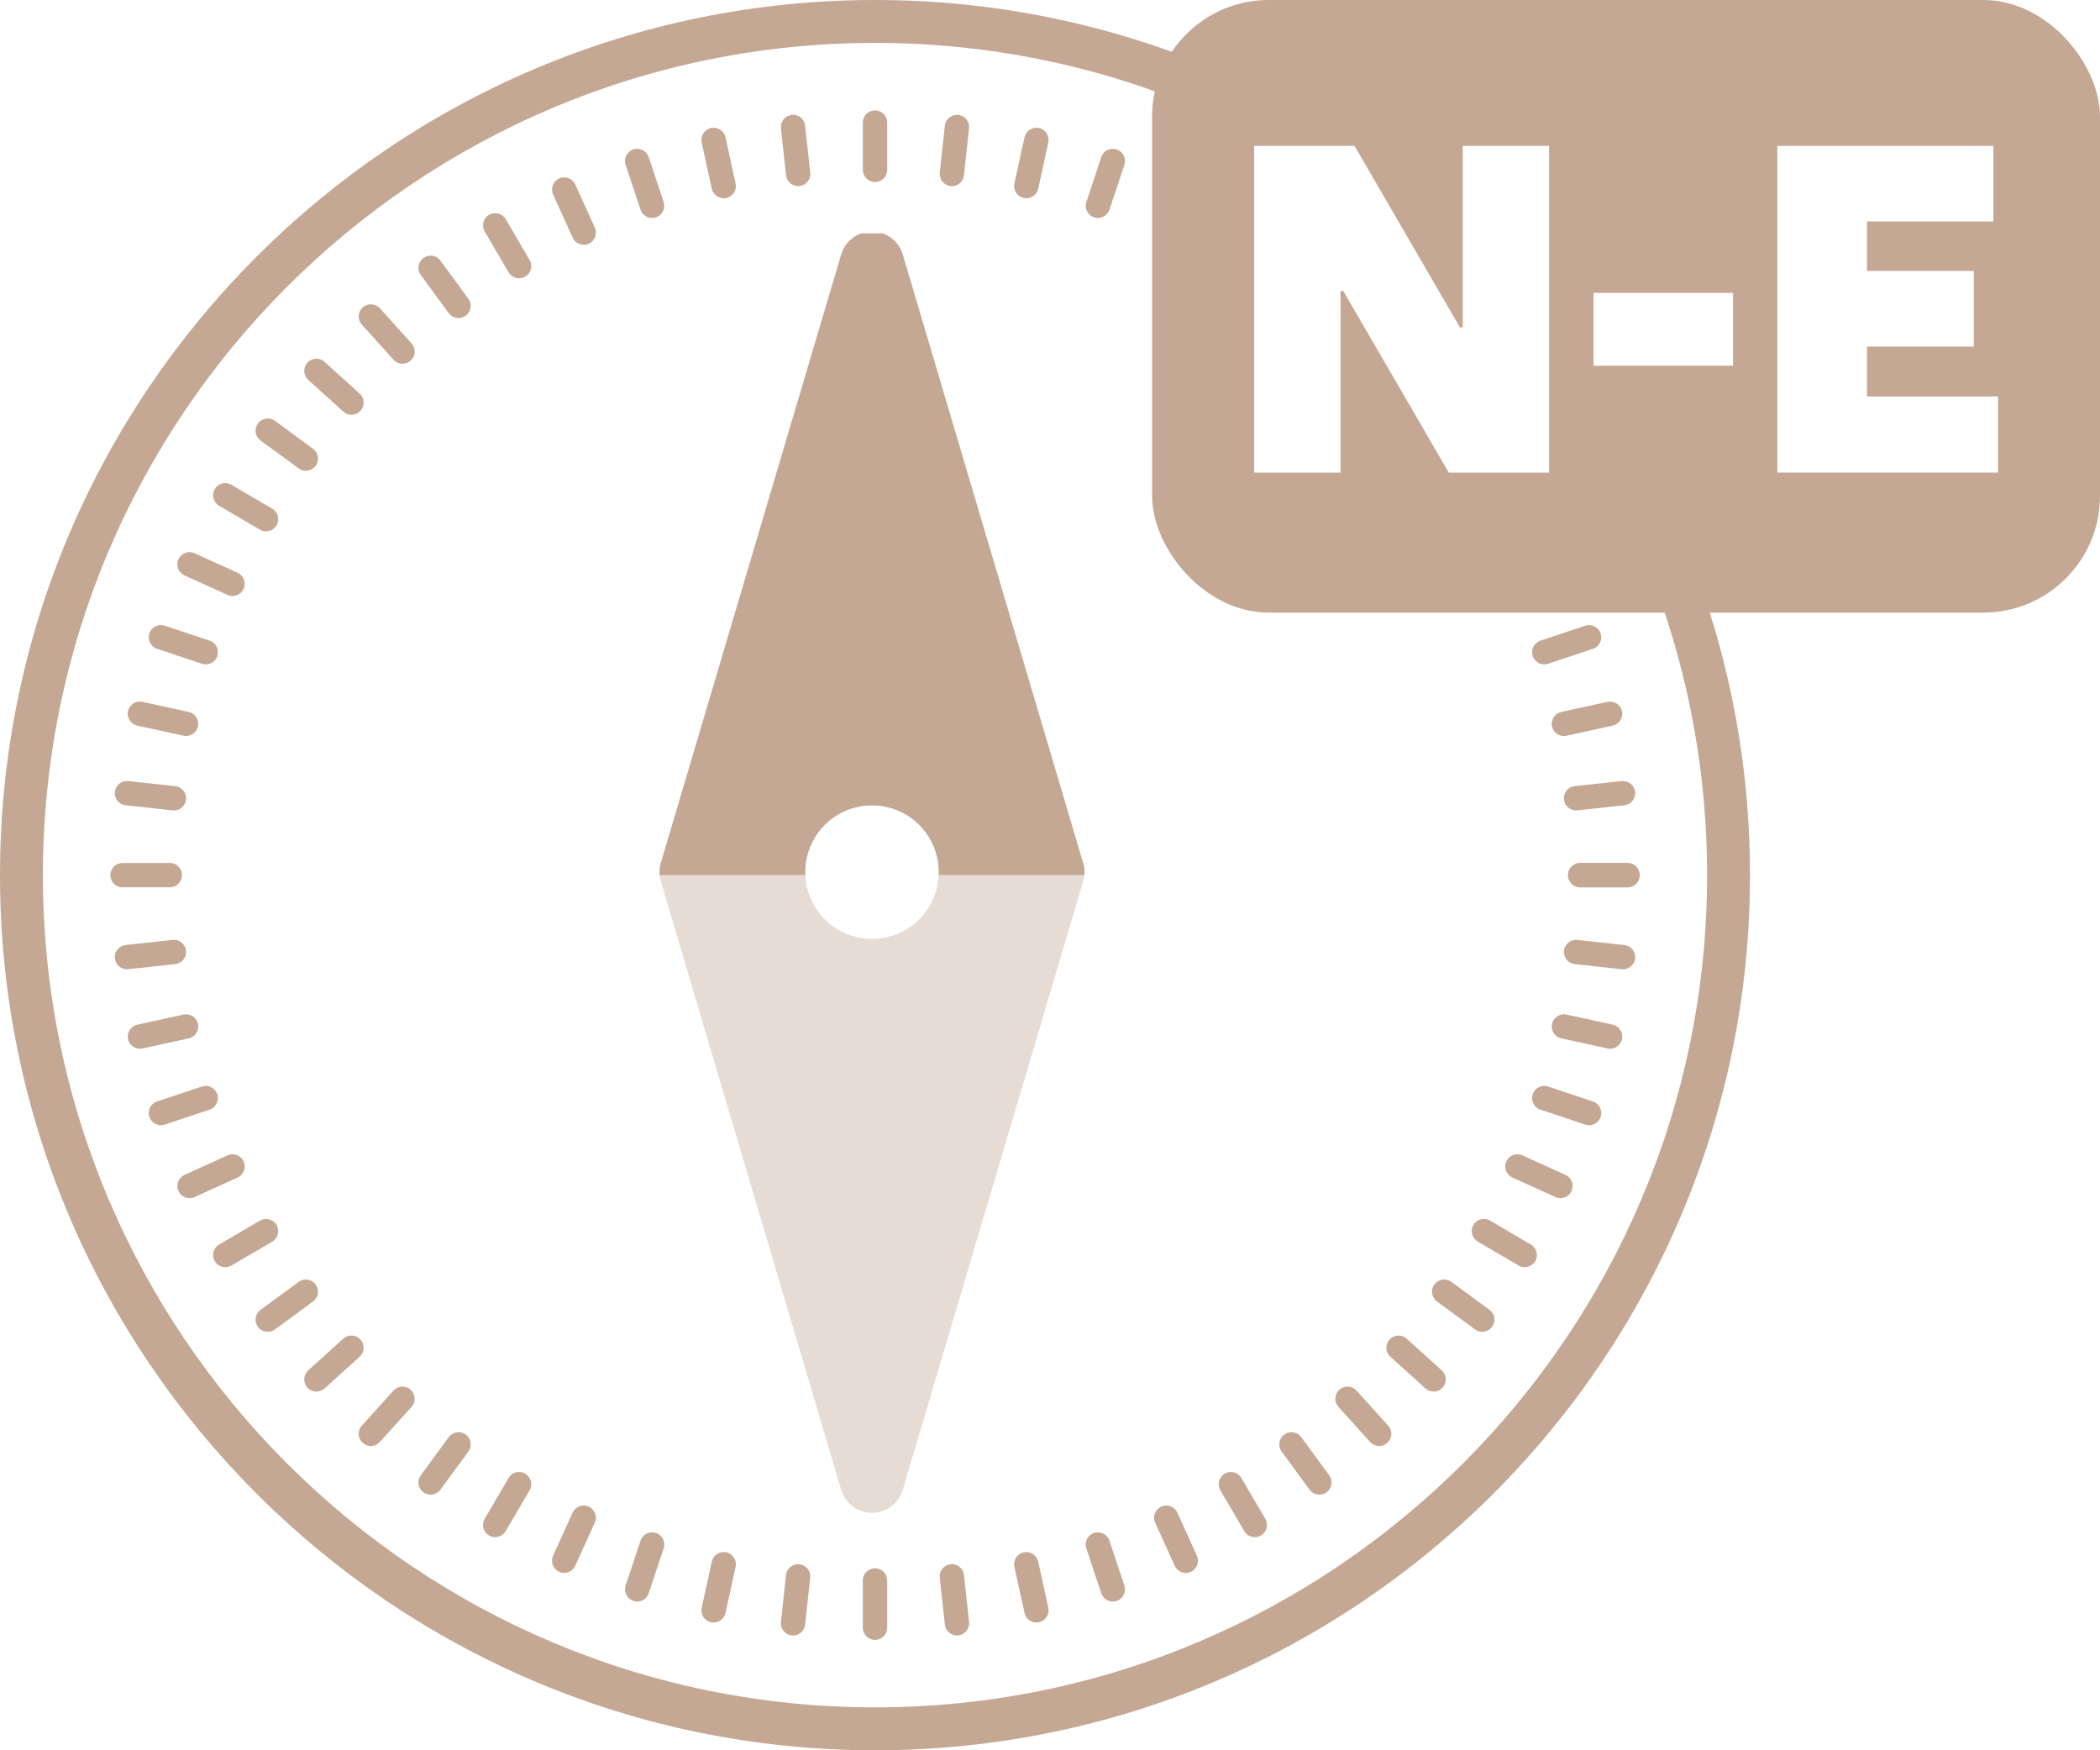 <?xml version="1.0" encoding="UTF-8"?> <svg xmlns="http://www.w3.org/2000/svg" width="144" height="120" viewBox="0 0 144 120" fill="none"><path d="M60 120C26.917 120 0 93.083 0 60C0 26.917 26.917 0 60 0C93.083 0 120 26.917 120 60C120 93.083 93.083 120 60 120ZM60 2.942C28.538 2.942 2.942 28.538 2.942 60C2.942 91.462 28.538 117.058 60 117.058C91.462 117.058 117.058 91.462 117.058 60C117.058 28.538 91.462 2.942 60 2.942Z" fill="#C4A894"></path><path d="M111.596 60.835H108.355C107.895 60.835 107.521 60.461 107.521 60C107.521 59.539 107.895 59.165 108.355 59.165H111.596C112.057 59.165 112.431 59.539 112.431 60C112.431 60.461 112.057 60.835 111.596 60.835Z" fill="#C4A894"></path><path d="M108.071 55.563C107.65 55.563 107.289 55.247 107.242 54.818C107.192 54.359 107.524 53.948 107.982 53.898L111.203 53.55C111.66 53.5 112.073 53.832 112.123 54.289C112.173 54.748 111.841 55.159 111.383 55.209L108.162 55.557C108.132 55.56 108.101 55.562 108.071 55.562V55.563Z" fill="#C4A894"></path><path d="M107.239 50.461C106.856 50.461 106.511 50.194 106.424 49.805C106.326 49.355 106.611 48.91 107.062 48.811L110.229 48.119C110.68 48.022 111.124 48.305 111.223 48.757C111.321 49.206 111.036 49.652 110.585 49.75L107.418 50.443C107.358 50.456 107.298 50.463 107.239 50.463V50.461Z" fill="#C4A894"></path><path d="M105.891 45.55C105.541 45.55 105.215 45.329 105.099 44.979C104.953 44.541 105.189 44.068 105.627 43.923L108.702 42.898C109.138 42.753 109.612 42.989 109.758 43.427C109.903 43.865 109.667 44.338 109.229 44.483L106.155 45.508C106.067 45.536 105.979 45.55 105.891 45.55Z" fill="#C4A894"></path><path d="M104.052 40.864C103.734 40.864 103.431 40.682 103.292 40.375C103.101 39.955 103.287 39.461 103.707 39.27L106.658 37.931C107.078 37.74 107.574 37.926 107.763 38.346C107.954 38.766 107.768 39.26 107.348 39.451L104.396 40.79C104.284 40.842 104.168 40.866 104.052 40.866V40.864Z" fill="#C4A894"></path><path d="M101.756 36.43C101.47 36.43 101.191 36.282 101.035 36.018C100.801 35.62 100.935 35.109 101.333 34.876L104.13 33.238C104.527 33.005 105.039 33.138 105.273 33.536C105.506 33.935 105.373 34.446 104.974 34.679L102.177 36.317C102.045 36.394 101.9 36.432 101.756 36.432V36.43Z" fill="#C4A894"></path><path d="M99.027 32.278C98.77 32.278 98.517 32.16 98.353 31.937C98.08 31.566 98.161 31.043 98.533 30.77L101.147 28.855C101.52 28.582 102.041 28.663 102.314 29.035C102.586 29.407 102.506 29.929 102.133 30.202L99.52 32.117C99.371 32.226 99.199 32.279 99.027 32.279V32.278Z" fill="#C4A894"></path><path d="M95.899 28.436C95.671 28.436 95.444 28.344 95.279 28.16C94.97 27.818 94.997 27.291 95.34 26.982L97.744 24.809C98.087 24.5 98.614 24.527 98.923 24.869C99.232 25.212 99.205 25.739 98.862 26.048L96.458 28.221C96.299 28.365 96.099 28.436 95.899 28.436Z" fill="#C4A894"></path><path d="M92.399 24.936C92.199 24.936 91.999 24.865 91.84 24.721C91.497 24.412 91.47 23.885 91.779 23.543L93.952 21.138C94.261 20.796 94.788 20.77 95.131 21.077C95.473 21.386 95.5 21.914 95.191 22.256L93.019 24.661C92.853 24.843 92.626 24.936 92.399 24.936Z" fill="#C4A894"></path><path d="M88.558 21.808C88.386 21.808 88.214 21.755 88.065 21.646C87.694 21.373 87.612 20.851 87.885 20.479L89.8 17.866C90.073 17.495 90.596 17.414 90.967 17.686C91.338 17.958 91.42 18.481 91.147 18.852L89.232 21.466C89.068 21.689 88.815 21.807 88.558 21.807V21.808Z" fill="#C4A894"></path><path d="M84.404 19.079C84.26 19.079 84.117 19.042 83.983 18.964C83.585 18.73 83.451 18.22 83.685 17.821L85.323 15.024C85.556 14.626 86.067 14.492 86.465 14.726C86.864 14.959 86.997 15.47 86.763 15.868L85.126 18.665C84.969 18.93 84.691 19.077 84.404 19.077V19.079Z" fill="#C4A894"></path><path d="M79.971 16.782C79.856 16.782 79.738 16.758 79.627 16.706C79.208 16.515 79.021 16.021 79.212 15.602L80.552 12.652C80.743 12.232 81.236 12.046 81.656 12.237C82.076 12.428 82.262 12.921 82.071 13.341L80.732 16.291C80.593 16.599 80.29 16.78 79.971 16.78V16.782Z" fill="#C4A894"></path><path d="M75.285 14.945C75.197 14.945 75.109 14.931 75.021 14.902C74.584 14.757 74.347 14.284 74.493 13.846L75.517 10.772C75.662 10.334 76.135 10.098 76.573 10.243C77.011 10.389 77.247 10.861 77.102 11.299L76.078 14.373C75.961 14.723 75.635 14.945 75.285 14.945Z" fill="#C4A894"></path><path d="M70.376 13.594C70.317 13.594 70.256 13.588 70.197 13.574C69.747 13.476 69.461 13.03 69.559 12.58L70.252 9.414C70.35 8.964 70.796 8.679 71.246 8.776C71.696 8.874 71.982 9.32 71.884 9.77L71.191 12.936C71.106 13.327 70.761 13.592 70.376 13.592V13.594Z" fill="#C4A894"></path><path d="M65.271 12.762C65.241 12.762 65.21 12.76 65.18 12.757C64.721 12.707 64.391 12.295 64.441 11.838L64.789 8.616C64.839 8.157 65.25 7.827 65.709 7.877C66.168 7.927 66.498 8.339 66.448 8.797L66.1 12.02C66.053 12.447 65.692 12.765 65.271 12.765V12.762Z" fill="#C4A894"></path><path d="M60 12.479C59.539 12.479 59.165 12.105 59.165 11.644V8.403C59.165 7.943 59.539 7.568 60 7.568C60.461 7.568 60.835 7.943 60.835 8.403V11.644C60.835 12.105 60.461 12.479 60 12.479Z" fill="#C4A894"></path><path d="M54.729 12.762C54.308 12.762 53.946 12.445 53.9 12.017L53.552 8.794C53.502 8.335 53.834 7.924 54.291 7.874C54.75 7.824 55.161 8.156 55.211 8.614L55.559 11.835C55.609 12.294 55.278 12.704 54.82 12.754C54.79 12.758 54.759 12.759 54.729 12.759V12.762Z" fill="#C4A894"></path><path d="M49.625 13.594C49.241 13.594 48.896 13.327 48.809 12.938L48.117 9.771C48.019 9.321 48.303 8.876 48.755 8.777C49.205 8.68 49.651 8.964 49.749 9.415L50.441 12.582C50.54 13.032 50.255 13.477 49.803 13.576C49.743 13.589 49.684 13.595 49.625 13.595V13.594Z" fill="#C4A894"></path><path d="M44.715 14.945C44.365 14.945 44.039 14.723 43.923 14.373L42.898 11.299C42.753 10.861 42.989 10.389 43.427 10.243C43.864 10.098 44.338 10.334 44.483 10.772L45.508 13.846C45.653 14.284 45.416 14.757 44.979 14.902C44.891 14.931 44.803 14.945 44.715 14.945Z" fill="#C4A894"></path><path d="M40.029 16.782C39.711 16.782 39.408 16.6 39.268 16.293L37.929 13.343C37.738 12.923 37.924 12.428 38.344 12.237C38.764 12.046 39.259 12.232 39.449 12.652L40.788 15.602C40.979 16.021 40.793 16.517 40.373 16.708C40.261 16.759 40.144 16.784 40.029 16.784V16.782Z" fill="#C4A894"></path><path d="M35.595 19.079C35.309 19.079 35.03 18.932 34.874 18.667L33.236 15.87C33.003 15.472 33.136 14.961 33.534 14.728C33.931 14.494 34.444 14.628 34.677 15.026L36.315 17.823C36.548 18.222 36.415 18.732 36.016 18.965C35.885 19.043 35.739 19.081 35.595 19.081V19.079Z" fill="#C4A894"></path><path d="M31.442 21.807C31.184 21.807 30.931 21.689 30.768 21.466L28.853 18.853C28.58 18.48 28.66 17.959 29.033 17.686C29.406 17.415 29.927 17.494 30.2 17.866L32.115 20.48C32.388 20.853 32.307 21.374 31.934 21.646C31.786 21.756 31.613 21.809 31.442 21.809V21.807Z" fill="#C4A894"></path><path d="M27.601 24.936C27.372 24.936 27.147 24.844 26.982 24.661L24.81 22.256C24.501 21.914 24.529 21.387 24.871 21.077C25.213 20.768 25.741 20.796 26.05 21.138L28.223 23.543C28.532 23.885 28.504 24.412 28.162 24.721C28.003 24.865 27.803 24.936 27.603 24.936H27.601Z" fill="#C4A894"></path><path d="M24.102 28.436C23.902 28.436 23.702 28.365 23.543 28.221L21.138 26.049C20.796 25.74 20.77 25.212 21.077 24.87C21.386 24.527 21.914 24.502 22.256 24.809L24.661 26.982C25.003 27.291 25.03 27.818 24.721 28.161C24.556 28.343 24.329 28.436 24.102 28.436Z" fill="#C4A894"></path><path d="M20.972 32.277C20.801 32.277 20.628 32.224 20.48 32.115L17.866 30.199C17.495 29.927 17.415 29.404 17.686 29.033C17.959 28.66 18.482 28.581 18.853 28.852L21.466 30.768C21.837 31.04 21.918 31.563 21.647 31.934C21.483 32.157 21.23 32.275 20.972 32.275V32.277Z" fill="#C4A894"></path><path d="M18.244 36.43C18.1 36.43 17.956 36.394 17.823 36.315L15.026 34.677C14.627 34.444 14.494 33.933 14.727 33.535C14.96 33.136 15.471 33.003 15.87 33.236L18.667 34.874C19.065 35.108 19.198 35.618 18.965 36.017C18.809 36.282 18.53 36.429 18.244 36.429V36.43Z" fill="#C4A894"></path><path d="M15.947 40.863C15.832 40.863 15.713 40.839 15.601 40.788L12.65 39.448C12.23 39.257 12.044 38.763 12.235 38.344C12.425 37.924 12.919 37.738 13.339 37.928L16.291 39.268C16.71 39.459 16.897 39.953 16.706 40.372C16.567 40.68 16.263 40.862 15.945 40.862L15.947 40.863Z" fill="#C4A894"></path><path d="M14.109 45.55C14.021 45.55 13.934 45.536 13.846 45.508L10.771 44.483C10.334 44.338 10.097 43.865 10.243 43.427C10.388 42.989 10.861 42.753 11.299 42.898L14.373 43.923C14.811 44.068 15.047 44.541 14.902 44.979C14.785 45.329 14.459 45.55 14.109 45.55Z" fill="#C4A894"></path><path d="M12.759 50.461C12.7 50.461 12.639 50.455 12.58 50.441L9.414 49.749C8.964 49.65 8.677 49.205 8.776 48.755C8.874 48.305 9.32 48.02 9.77 48.117L12.936 48.809C13.386 48.908 13.673 49.353 13.574 49.803C13.489 50.194 13.144 50.459 12.759 50.459V50.461Z" fill="#C4A894"></path><path d="M11.929 55.563C11.898 55.563 11.868 55.562 11.838 55.559L8.616 55.211C8.159 55.16 7.827 54.748 7.877 54.291C7.927 53.832 8.338 53.501 8.797 53.551L12.018 53.9C12.476 53.95 12.807 54.362 12.757 54.82C12.71 55.247 12.35 55.565 11.929 55.565V55.563Z" fill="#C4A894"></path><path d="M11.644 60.835H8.403C7.943 60.835 7.568 60.461 7.568 60C7.568 59.539 7.943 59.165 8.403 59.165H11.644C12.105 59.165 12.479 59.539 12.479 60C12.479 60.461 12.105 60.835 11.644 60.835Z" fill="#C4A894"></path><path d="M8.704 66.455C8.283 66.455 7.923 66.138 7.876 65.709C7.826 65.25 8.157 64.84 8.615 64.79L11.838 64.441C12.295 64.391 12.707 64.723 12.757 65.18C12.807 65.639 12.476 66.05 12.018 66.1L8.797 66.449C8.767 66.452 8.736 66.453 8.706 66.453L8.704 66.455Z" fill="#C4A894"></path><path d="M9.592 71.903C9.209 71.903 8.864 71.636 8.777 71.247C8.679 70.797 8.964 70.351 9.415 70.253L12.582 69.561C13.033 69.463 13.477 69.747 13.576 70.198C13.674 70.648 13.389 71.094 12.938 71.192L9.771 71.885C9.711 71.898 9.652 71.904 9.592 71.904V71.903Z" fill="#C4A894"></path><path d="M11.034 77.144C10.684 77.144 10.358 76.923 10.241 76.573C10.096 76.135 10.332 75.662 10.77 75.517L13.844 74.493C14.28 74.347 14.755 74.584 14.9 75.021C15.046 75.459 14.809 75.932 14.371 76.078L11.297 77.102C11.209 77.13 11.121 77.144 11.034 77.144Z" fill="#C4A894"></path><path d="M12.997 82.145C12.679 82.145 12.376 81.964 12.237 81.656C12.046 81.236 12.232 80.743 12.652 80.552L15.603 79.212C16.023 79.021 16.518 79.208 16.708 79.627C16.899 80.047 16.712 80.541 16.293 80.732L13.341 82.071C13.229 82.123 13.112 82.147 12.997 82.147V82.145Z" fill="#C4A894"></path><path d="M15.448 86.879C15.162 86.879 14.883 86.731 14.727 86.467C14.494 86.069 14.627 85.558 15.026 85.325L17.823 83.687C18.22 83.453 18.732 83.587 18.965 83.985C19.198 84.384 19.065 84.894 18.667 85.128L15.87 86.765C15.738 86.843 15.592 86.881 15.448 86.881V86.879Z" fill="#C4A894"></path><path d="M18.36 91.309C18.102 91.309 17.849 91.191 17.686 90.969C17.413 90.597 17.493 90.075 17.866 89.802L20.48 87.885C20.851 87.614 21.373 87.693 21.646 88.066C21.919 88.437 21.839 88.959 21.466 89.232L18.852 91.149C18.704 91.258 18.531 91.311 18.36 91.311V91.309Z" fill="#C4A894"></path><path d="M21.697 95.406C21.468 95.406 21.243 95.314 21.077 95.131C20.768 94.788 20.796 94.261 21.138 93.952L23.543 91.779C23.885 91.47 24.412 91.497 24.721 91.84C25.03 92.182 25.003 92.709 24.661 93.019L22.256 95.19C22.097 95.334 21.897 95.405 21.697 95.405V95.406Z" fill="#C4A894"></path><path d="M25.429 99.138C25.229 99.138 25.029 99.067 24.87 98.923C24.527 98.614 24.502 98.087 24.809 97.744L26.98 95.34C27.29 94.999 27.817 94.971 28.159 95.279C28.502 95.588 28.527 96.115 28.22 96.458L26.047 98.862C25.882 99.044 25.655 99.138 25.427 99.138H25.429Z" fill="#C4A894"></path><path d="M29.526 102.476C29.355 102.476 29.182 102.423 29.034 102.314C28.663 102.041 28.581 101.518 28.854 101.147L30.769 98.533C31.041 98.161 31.564 98.08 31.936 98.353C32.307 98.626 32.389 99.149 32.116 99.52L30.201 102.133C30.037 102.356 29.784 102.474 29.526 102.474V102.476Z" fill="#C4A894"></path><path d="M33.956 105.386C33.812 105.386 33.668 105.35 33.534 105.271C33.136 105.038 33.003 104.527 33.236 104.129L34.874 101.332C35.107 100.933 35.618 100.8 36.016 101.033C36.415 101.267 36.548 101.777 36.315 102.176L34.677 104.973C34.521 105.238 34.242 105.385 33.956 105.385V105.386Z" fill="#C4A894"></path><path d="M38.688 107.839C38.572 107.839 38.454 107.815 38.342 107.763C37.922 107.573 37.736 107.079 37.927 106.659L39.266 103.707C39.457 103.288 39.951 103.101 40.371 103.292C40.791 103.483 40.977 103.977 40.786 104.397L39.447 107.348C39.307 107.656 39.003 107.838 38.686 107.838L38.688 107.839Z" fill="#C4A894"></path><path d="M43.693 109.802C43.605 109.802 43.517 109.788 43.429 109.76C42.991 109.614 42.755 109.141 42.9 108.704L43.925 105.629C44.07 105.191 44.544 104.955 44.981 105.101C45.419 105.246 45.655 105.719 45.509 106.157L44.485 109.231C44.368 109.581 44.043 109.802 43.693 109.802Z" fill="#C4A894"></path><path d="M48.934 111.242C48.875 111.242 48.814 111.236 48.755 111.223C48.305 111.124 48.019 110.679 48.117 110.229L48.809 107.064C48.908 106.614 49.353 106.329 49.803 106.426C50.253 106.524 50.54 106.97 50.441 107.42L49.749 110.585C49.664 110.976 49.319 111.241 48.934 111.241V111.242Z" fill="#C4A894"></path><path d="M54.38 112.129C54.349 112.129 54.319 112.128 54.289 112.125C53.831 112.075 53.499 111.662 53.549 111.205L53.898 107.984C53.948 107.525 54.357 107.194 54.818 107.244C55.275 107.294 55.607 107.706 55.557 108.164L55.209 111.385C55.161 111.812 54.801 112.131 54.38 112.131V112.129Z" fill="#C4A894"></path><path d="M60 112.432C59.539 112.432 59.165 112.058 59.165 111.597V108.356C59.165 107.896 59.539 107.521 60 107.521C60.461 107.521 60.835 107.896 60.835 108.356V111.597C60.835 112.058 60.461 112.432 60 112.432Z" fill="#C4A894"></path><path d="M65.62 112.129C65.198 112.129 64.838 111.812 64.791 111.383L64.442 108.162C64.392 107.703 64.724 107.292 65.182 107.242C65.638 107.192 66.052 107.524 66.102 107.982L66.45 111.203C66.5 111.662 66.168 112.073 65.711 112.123C65.68 112.126 65.65 112.127 65.62 112.127V112.129Z" fill="#C4A894"></path><path d="M71.067 111.242C70.684 111.242 70.338 110.976 70.252 110.586L69.559 107.421C69.461 106.971 69.746 106.526 70.197 106.427C70.649 106.33 71.093 106.614 71.191 107.065L71.884 110.23C71.982 110.68 71.697 111.126 71.246 111.224C71.185 111.238 71.126 111.244 71.067 111.244V111.242Z" fill="#C4A894"></path><path d="M76.307 109.802C75.957 109.802 75.631 109.581 75.514 109.231L74.49 106.157C74.345 105.719 74.581 105.246 75.019 105.101C75.455 104.955 75.93 105.191 76.075 105.629L77.099 108.704C77.245 109.141 77.008 109.614 76.57 109.76C76.483 109.788 76.395 109.802 76.307 109.802Z" fill="#C4A894"></path><path d="M81.312 107.84C80.994 107.84 80.691 107.658 80.552 107.35L79.212 104.399C79.021 103.979 79.208 103.485 79.627 103.294C80.047 103.103 80.543 103.29 80.732 103.709L82.071 106.661C82.262 107.081 82.076 107.575 81.656 107.765C81.544 107.817 81.427 107.841 81.312 107.841V107.84Z" fill="#C4A894"></path><path d="M86.044 105.387C85.757 105.387 85.479 105.24 85.323 104.975L83.685 102.178C83.451 101.779 83.585 101.269 83.983 101.035C84.38 100.802 84.892 100.935 85.126 101.334L86.763 104.131C86.997 104.529 86.864 105.04 86.465 105.273C86.333 105.35 86.188 105.388 86.044 105.388V105.387Z" fill="#C4A894"></path><path d="M90.474 102.476C90.217 102.476 89.964 102.358 89.8 102.135L87.885 99.521C87.612 99.15 87.692 98.627 88.065 98.355C88.438 98.082 88.959 98.162 89.232 98.535L91.147 101.149C91.42 101.52 91.339 102.042 90.967 102.315C90.818 102.424 90.645 102.477 90.474 102.477V102.476Z" fill="#C4A894"></path><path d="M94.572 99.138C94.344 99.138 94.117 99.046 93.952 98.862L91.779 96.458C91.47 96.115 91.497 95.588 91.84 95.279C92.182 94.97 92.709 94.997 93.019 95.34L95.191 97.744C95.5 98.087 95.473 98.614 95.131 98.923C94.972 99.067 94.772 99.138 94.572 99.138Z" fill="#C4A894"></path><path d="M98.303 95.406C98.103 95.406 97.903 95.335 97.744 95.191L95.34 93.02C94.997 92.711 94.971 92.183 95.279 91.841C95.588 91.499 96.115 91.473 96.458 91.78L98.862 93.953C99.205 94.262 99.232 94.79 98.923 95.132C98.758 95.314 98.531 95.408 98.303 95.408V95.406Z" fill="#C4A894"></path><path d="M101.64 91.309C101.469 91.309 101.297 91.257 101.148 91.147L98.534 89.231C98.163 88.958 98.081 88.435 98.354 88.064C98.627 87.693 99.15 87.612 99.521 87.884L102.134 89.8C102.506 90.073 102.587 90.596 102.315 90.967C102.151 91.19 101.898 91.308 101.64 91.308V91.309Z" fill="#C4A894"></path><path d="M104.551 86.879C104.408 86.879 104.264 86.843 104.13 86.764L101.333 85.126C100.935 84.893 100.801 84.382 101.035 83.984C101.268 83.585 101.779 83.452 102.177 83.685L104.974 85.323C105.373 85.556 105.506 86.067 105.273 86.466C105.117 86.731 104.838 86.878 104.551 86.878V86.879Z" fill="#C4A894"></path><path d="M107.003 82.146C106.888 82.146 106.77 82.122 106.658 82.07L103.706 80.731C103.287 80.54 103.1 80.046 103.291 79.626C103.482 79.207 103.976 79.02 104.396 79.211L107.347 80.551C107.767 80.742 107.953 81.235 107.762 81.655C107.623 81.963 107.319 82.144 107.002 82.144L107.003 82.146Z" fill="#C4A894"></path><path d="M108.967 77.144C108.879 77.144 108.791 77.13 108.703 77.102L105.629 76.077C105.191 75.932 104.955 75.459 105.1 75.021C105.245 74.583 105.718 74.349 106.156 74.493L109.23 75.517C109.668 75.662 109.905 76.135 109.759 76.573C109.642 76.923 109.317 77.144 108.967 77.144Z" fill="#C4A894"></path><path d="M110.408 71.903C110.348 71.903 110.288 71.897 110.229 71.884L107.062 71.191C106.612 71.093 106.326 70.647 106.424 70.197C106.523 69.747 106.968 69.463 107.418 69.559L110.585 70.252C111.035 70.35 111.321 70.796 111.223 71.246C111.138 71.637 110.792 71.902 110.408 71.902V71.903Z" fill="#C4A894"></path><path d="M111.295 66.454C111.265 66.454 111.235 66.453 111.204 66.45L107.983 66.101C107.524 66.051 107.194 65.639 107.244 65.182C107.294 64.723 107.703 64.391 108.163 64.442L111.385 64.791C111.842 64.841 112.174 65.253 112.124 65.71C112.077 66.138 111.716 66.456 111.295 66.456V66.454Z" fill="#C4A894"></path><path d="M111.596 60.835H108.355C107.895 60.835 107.521 60.461 107.521 60C107.521 59.539 107.895 59.165 108.355 59.165H111.596C112.057 59.165 112.431 59.539 112.431 60C112.431 60.461 112.057 60.835 111.596 60.835Z" fill="#C4A894"></path><g filter="url(#filter0_b_2231_913)"><rect x="79" width="65" height="42" rx="8" fill="#C4A894"></rect></g><path d="M86 32.4V10H92.88L100.112 22.448H100.304V10H106.224V32.4H99.344L92.112 19.952H91.92V32.4H86Z" fill="white"></path><path d="M109.27 25.072V20.08H118.838V25.072H109.27Z" fill="white"></path><path d="M121.875 32.4V10H136.691V15.184H128.019V18.576H135.347V23.76H128.019V27.184H137.011V32.4H121.875Z" fill="white"></path><g clip-path="url(#clip0_2231_913)"><path fill-rule="evenodd" clip-rule="evenodd" d="M60.419 15.961C59.255 15.617 58.028 16.282 57.68 17.447L45.313 59.165C45.194 59.565 45.189 59.996 45.313 60.425L57.68 102.143C57.889 102.832 58.426 103.407 59.166 103.629C60.333 103.975 61.559 103.31 61.906 102.143L74.275 60.423C74.393 60.028 74.401 59.594 74.275 59.169L61.905 17.449C61.703 16.76 61.163 16.182 60.419 15.963L60.419 15.961ZM63.032 63.031C61.249 64.813 58.341 64.813 56.558 63.031C54.776 61.248 54.776 58.34 56.558 56.557C58.341 54.775 61.249 54.775 63.032 56.557C64.814 58.34 64.814 61.248 63.032 63.031Z" fill="#C4A894" fill-opacity="0.4"></path></g><g clip-path="url(#clip1_2231_913)"><path fill-rule="evenodd" clip-rule="evenodd" d="M60.419 15.961C59.255 15.617 58.028 16.282 57.68 17.447L45.313 59.165C45.194 59.565 45.189 59.996 45.313 60.425L57.68 102.143C57.889 102.832 58.426 103.407 59.166 103.629C60.333 103.975 61.559 103.31 61.906 102.143L74.275 60.423C74.393 60.028 74.401 59.594 74.275 59.169L61.905 17.449C61.703 16.76 61.163 16.182 60.419 15.963L60.419 15.961ZM63.032 63.031C61.249 64.813 58.341 64.813 56.558 63.031C54.776 61.248 54.776 58.34 56.558 56.557C58.341 54.775 61.249 54.775 63.032 56.557C64.814 58.34 64.814 61.248 63.032 63.031Z" fill="#C4A894"></path></g><defs><filter id="filter0_b_2231_913" x="59" y="-20" width="105" height="82" filterUnits="userSpaceOnUse" color-interpolation-filters="sRGB"><feFlood flood-opacity="0" result="BackgroundImageFix"></feFlood><feGaussianBlur in="BackgroundImageFix" stdDeviation="10"></feGaussianBlur><feComposite in2="SourceAlpha" operator="in" result="effect1_backgroundBlur_2231_913"></feComposite><feBlend mode="normal" in="SourceGraphic" in2="effect1_backgroundBlur_2231_913" result="shape"></feBlend></filter><clipPath id="clip0_2231_913"><rect width="44" height="32" fill="white" transform="translate(43.794 104) rotate(-90)"></rect></clipPath><clipPath id="clip1_2231_913"><rect width="44" height="32" fill="white" transform="translate(43.794 60) rotate(-90)"></rect></clipPath></defs></svg> 